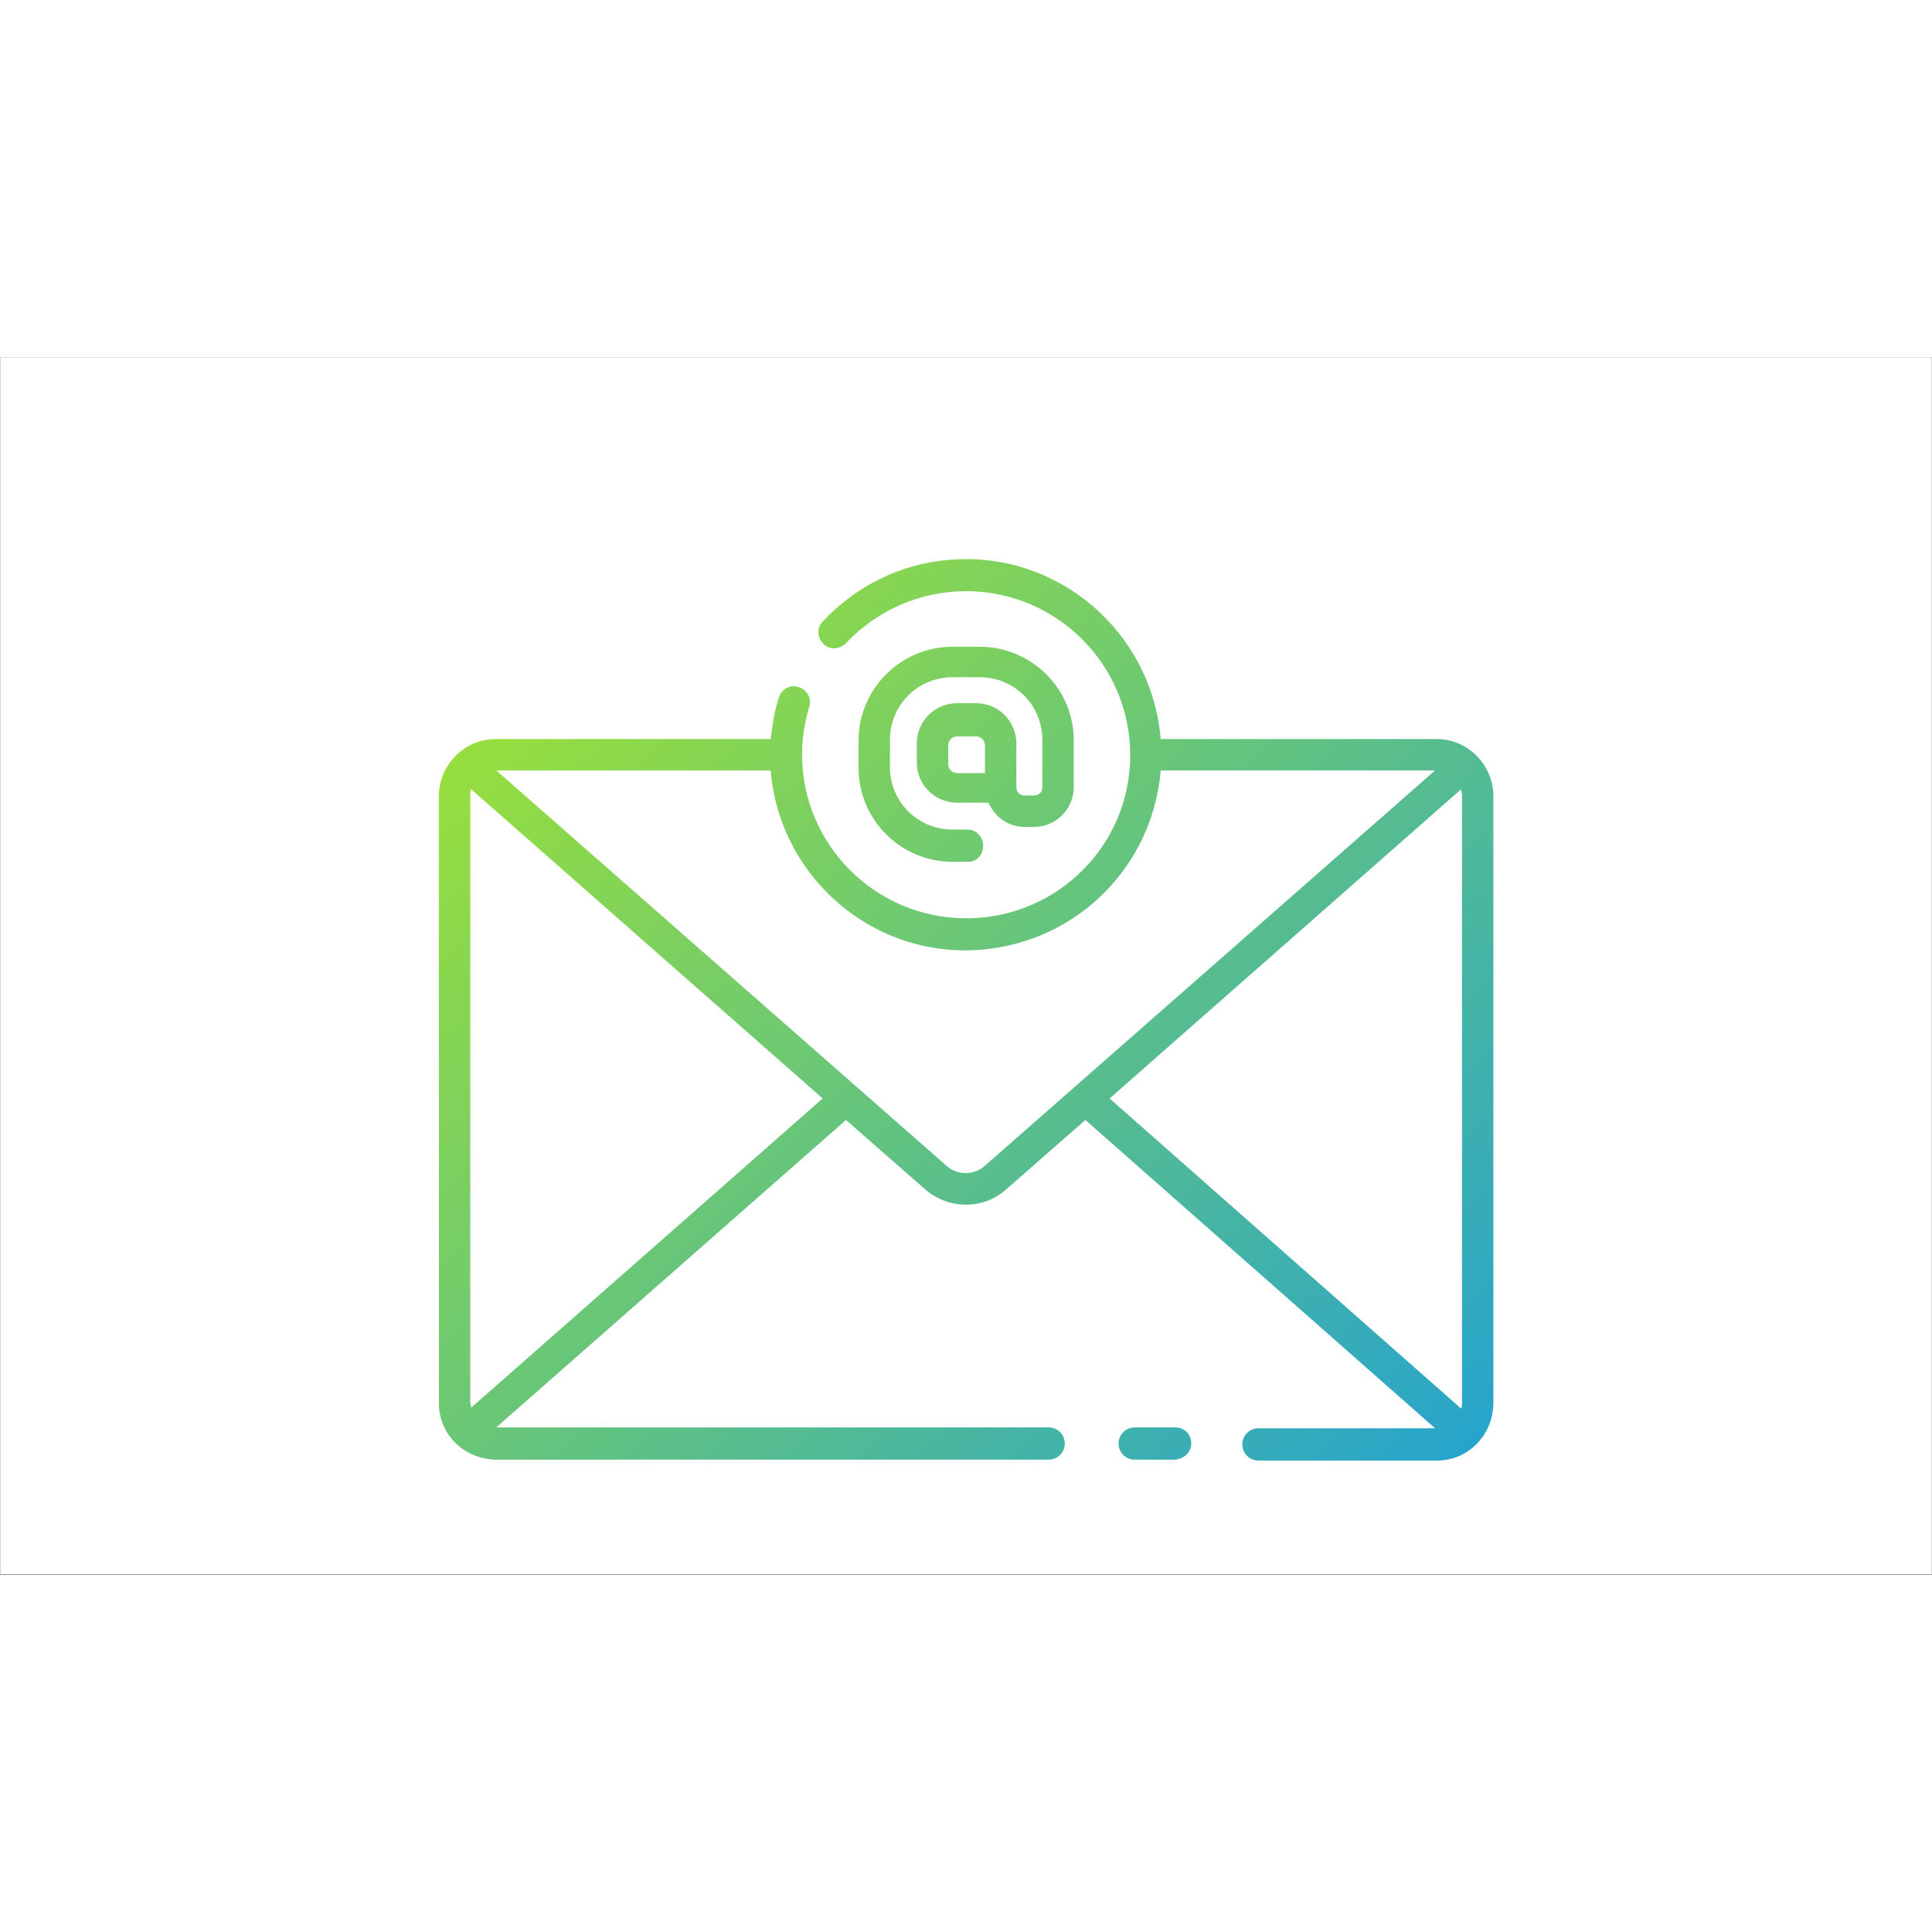 <svg version="1.0" preserveAspectRatio="xMidYMid meet" height="3000" viewBox="0 0 2250 1417.5" zoomAndPan="magnify" width="3000" xmlns:xlink="http://www.w3.org/1999/xlink" xmlns="http://www.w3.org/2000/svg"><rect x="0" y="0" width="2250" height="1417.5" fill="#333333" stroke="none"/><defs><clipPath id="2dabec64dd"><path clip-rule="nonzero" d="M 0.398 0 L 2249.602 0 L 2249.602 1417 L 0.398 1417 Z M 0.398 0"></path></clipPath><clipPath id="65ef75e366"><path clip-rule="nonzero" d="M 511.117 234 L 1739.188 234 L 1739.188 1285 L 511.117 1285 Z M 511.117 234"></path></clipPath><clipPath id="33970b8dd7"><path clip-rule="nonzero" d="M 1387.266 1264.879 C 1387.266 1275.316 1378.91 1282.625 1368.469 1283.668 L 1321.477 1283.668 C 1311.031 1283.668 1302.68 1275.316 1302.68 1264.879 C 1302.68 1254.441 1311.031 1246.09 1321.477 1246.09 L 1368.469 1246.09 C 1379.957 1246.09 1387.266 1254.441 1387.266 1264.879 Z M 1673.395 444.453 L 1351.762 444.453 C 1341.316 319.199 1231.668 225.258 1106.355 235.695 C 1049.965 239.871 996.707 265.965 958.07 307.715 C 950.758 315.023 951.805 326.504 959.113 333.812 C 966.422 341.117 977.91 340.074 985.219 332.766 C 1021.77 294.148 1071.895 272.227 1125.152 272.227 C 1230.625 272.227 1316.254 357.82 1316.254 463.242 C 1316.254 568.664 1230.625 653.215 1125.152 653.215 C 1019.68 653.215 934.051 567.621 934.051 462.199 C 934.051 443.41 937.184 424.621 942.406 406.879 C 945.539 397.484 940.316 387.047 929.871 383.914 C 920.473 380.781 910.031 386 906.898 396.438 C 901.676 412.098 899.59 428.797 897.5 444.453 L 576.91 444.453 C 541.402 444.453 512.164 473.68 511.117 509.168 L 511.117 1217.906 C 511.117 1254.441 540.359 1282.625 576.91 1283.668 L 1221.227 1283.668 C 1231.668 1283.668 1240.023 1275.316 1240.023 1264.879 C 1240.023 1254.441 1231.668 1246.09 1221.227 1246.09 L 577.953 1246.09 L 985.219 888.066 L 1078.16 969.484 C 1105.312 992.449 1144.992 992.449 1171.102 969.484 L 1264.039 888.066 L 1671.309 1247.133 L 1465.586 1247.133 C 1455.145 1247.133 1446.789 1255.484 1446.789 1265.922 C 1446.789 1276.359 1455.145 1284.711 1465.586 1284.711 L 1673.395 1284.711 C 1709.945 1284.711 1738.141 1255.484 1739.188 1218.953 L 1739.188 509.168 C 1738.141 473.68 1708.902 444.453 1673.395 444.453 Z M 548.711 1223.129 C 548.711 1221.039 547.668 1218.953 547.668 1216.863 L 547.668 509.168 C 547.668 507.082 547.668 504.996 548.711 502.906 L 958.07 863.016 Z M 1147.082 941.301 C 1134.551 952.785 1114.711 952.785 1102.18 941.301 L 577.953 480.988 L 897.5 480.988 C 907.941 606.242 1017.594 700.184 1142.906 689.746 C 1254.641 680.352 1342.363 592.672 1351.762 480.988 L 1671.309 480.988 Z M 1701.594 502.906 C 1701.594 504.996 1702.637 507.082 1702.637 509.168 L 1702.637 1217.906 C 1702.637 1219.996 1702.637 1222.082 1701.594 1224.172 L 1292.234 863.016 Z M 1140.816 336.941 L 1109.488 336.941 C 1048.922 336.941 999.84 386 999.84 446.543 L 999.84 477.855 C 999.84 538.395 1048.922 587.453 1109.488 587.453 L 1127.242 587.453 C 1137.684 587.453 1144.992 579.105 1144.992 568.664 C 1144.992 558.227 1136.641 549.879 1127.242 549.879 L 1109.488 549.879 C 1068.762 549.879 1036.391 517.52 1036.391 476.812 L 1036.391 445.496 C 1036.391 404.789 1068.762 372.434 1109.488 372.434 L 1140.816 372.434 C 1181.543 372.434 1213.914 404.789 1213.914 445.496 L 1213.914 500.82 C 1213.914 506.039 1209.738 510.215 1204.516 510.215 L 1193.031 510.215 C 1187.809 510.215 1183.633 506.039 1183.633 500.82 L 1183.633 449.672 C 1183.633 423.578 1162.746 402.703 1136.641 402.703 L 1114.711 402.703 C 1088.602 402.703 1067.719 423.578 1067.719 449.672 L 1067.719 471.594 C 1067.719 497.688 1088.602 518.562 1114.711 518.562 L 1151.258 518.562 C 1158.57 535.266 1174.234 546.746 1193.031 546.746 L 1204.516 546.746 C 1229.578 546.746 1250.465 525.871 1250.465 500.82 L 1250.465 445.496 C 1250.465 386 1201.383 336.941 1140.816 336.941 Z M 1104.266 473.68 L 1104.266 451.762 C 1104.266 446.543 1108.445 441.324 1114.711 441.324 L 1136.641 441.324 C 1141.859 441.324 1147.082 445.496 1147.082 451.762 L 1147.082 484.117 L 1114.711 484.117 C 1108.445 484.117 1104.266 478.898 1104.266 473.68 Z M 1104.266 473.68"></path></clipPath><linearGradient id="0bb96105a4" y2="115.932" gradientUnits="userSpaceOnUse" x2="4.032" y1="6.383" gradientTransform="matrix(10.443, 0, 0, -10.438, 456.817, 1447.544)" x1="113.583"><stop offset="0" stop-color="rgb(15.289%, 64.31%, 79.999%)" stop-opacity="1"></stop><stop offset="0.016" stop-color="rgb(15.289%, 64.31%, 79.999%)" stop-opacity="1"></stop><stop offset="0.023" stop-color="rgb(15.431%, 64.383%, 79.817%)" stop-opacity="1"></stop><stop offset="0.027" stop-color="rgb(15.77%, 64.558%, 79.384%)" stop-opacity="1"></stop><stop offset="0.031" stop-color="rgb(15.968%, 64.661%, 79.132%)" stop-opacity="1"></stop><stop offset="0.035" stop-color="rgb(16.165%, 64.763%, 78.88%)" stop-opacity="1"></stop><stop offset="0.039" stop-color="rgb(16.364%, 64.865%, 78.629%)" stop-opacity="1"></stop><stop offset="0.043" stop-color="rgb(16.56%, 64.967%, 78.377%)" stop-opacity="1"></stop><stop offset="0.047" stop-color="rgb(16.757%, 65.07%, 78.125%)" stop-opacity="1"></stop><stop offset="0.051" stop-color="rgb(16.954%, 65.172%, 77.873%)" stop-opacity="1"></stop><stop offset="0.055" stop-color="rgb(17.152%, 65.274%, 77.621%)" stop-opacity="1"></stop><stop offset="0.059" stop-color="rgb(17.349%, 65.376%, 77.37%)" stop-opacity="1"></stop><stop offset="0.062" stop-color="rgb(17.548%, 65.479%, 77.118%)" stop-opacity="1"></stop><stop offset="0.066" stop-color="rgb(17.744%, 65.581%, 76.865%)" stop-opacity="1"></stop><stop offset="0.07" stop-color="rgb(17.941%, 65.683%, 76.613%)" stop-opacity="1"></stop><stop offset="0.074" stop-color="rgb(18.138%, 65.785%, 76.361%)" stop-opacity="1"></stop><stop offset="0.078" stop-color="rgb(18.336%, 65.887%, 76.109%)" stop-opacity="1"></stop><stop offset="0.082" stop-color="rgb(18.533%, 65.99%, 75.858%)" stop-opacity="1"></stop><stop offset="0.086" stop-color="rgb(18.73%, 66.092%, 75.606%)" stop-opacity="1"></stop><stop offset="0.09" stop-color="rgb(18.927%, 66.194%, 75.354%)" stop-opacity="1"></stop><stop offset="0.094" stop-color="rgb(19.125%, 66.296%, 75.102%)" stop-opacity="1"></stop><stop offset="0.098" stop-color="rgb(19.322%, 66.399%, 74.85%)" stop-opacity="1"></stop><stop offset="0.102" stop-color="rgb(19.521%, 66.501%, 74.599%)" stop-opacity="1"></stop><stop offset="0.105" stop-color="rgb(19.717%, 66.603%, 74.345%)" stop-opacity="1"></stop><stop offset="0.109" stop-color="rgb(19.914%, 66.705%, 74.094%)" stop-opacity="1"></stop><stop offset="0.113" stop-color="rgb(20.111%, 66.808%, 73.842%)" stop-opacity="1"></stop><stop offset="0.117" stop-color="rgb(20.309%, 66.91%, 73.59%)" stop-opacity="1"></stop><stop offset="0.121" stop-color="rgb(20.506%, 67.012%, 73.338%)" stop-opacity="1"></stop><stop offset="0.125" stop-color="rgb(20.705%, 67.114%, 73.087%)" stop-opacity="1"></stop><stop offset="0.129" stop-color="rgb(20.901%, 67.215%, 72.835%)" stop-opacity="1"></stop><stop offset="0.133" stop-color="rgb(21.098%, 67.317%, 72.583%)" stop-opacity="1"></stop><stop offset="0.137" stop-color="rgb(21.295%, 67.419%, 72.331%)" stop-opacity="1"></stop><stop offset="0.141" stop-color="rgb(21.494%, 67.522%, 72.079%)" stop-opacity="1"></stop><stop offset="0.145" stop-color="rgb(21.69%, 67.624%, 71.826%)" stop-opacity="1"></stop><stop offset="0.148" stop-color="rgb(21.889%, 67.726%, 71.574%)" stop-opacity="1"></stop><stop offset="0.152" stop-color="rgb(22.086%, 67.828%, 71.323%)" stop-opacity="1"></stop><stop offset="0.156" stop-color="rgb(22.282%, 67.931%, 71.071%)" stop-opacity="1"></stop><stop offset="0.16" stop-color="rgb(22.479%, 68.033%, 70.819%)" stop-opacity="1"></stop><stop offset="0.164" stop-color="rgb(22.678%, 68.135%, 70.567%)" stop-opacity="1"></stop><stop offset="0.168" stop-color="rgb(22.874%, 68.237%, 70.316%)" stop-opacity="1"></stop><stop offset="0.172" stop-color="rgb(23.073%, 68.34%, 70.064%)" stop-opacity="1"></stop><stop offset="0.176" stop-color="rgb(23.27%, 68.442%, 69.812%)" stop-opacity="1"></stop><stop offset="0.18" stop-color="rgb(23.466%, 68.544%, 69.56%)" stop-opacity="1"></stop><stop offset="0.184" stop-color="rgb(23.663%, 68.646%, 69.308%)" stop-opacity="1"></stop><stop offset="0.188" stop-color="rgb(23.862%, 68.748%, 69.057%)" stop-opacity="1"></stop><stop offset="0.191" stop-color="rgb(24.059%, 68.851%, 68.803%)" stop-opacity="1"></stop><stop offset="0.195" stop-color="rgb(24.257%, 68.953%, 68.552%)" stop-opacity="1"></stop><stop offset="0.199" stop-color="rgb(24.454%, 69.055%, 68.3%)" stop-opacity="1"></stop><stop offset="0.203" stop-color="rgb(24.651%, 69.157%, 68.048%)" stop-opacity="1"></stop><stop offset="0.207" stop-color="rgb(24.847%, 69.26%, 67.796%)" stop-opacity="1"></stop><stop offset="0.211" stop-color="rgb(25.046%, 69.362%, 67.545%)" stop-opacity="1"></stop><stop offset="0.215" stop-color="rgb(25.243%, 69.464%, 67.293%)" stop-opacity="1"></stop><stop offset="0.219" stop-color="rgb(25.441%, 69.566%, 67.041%)" stop-opacity="1"></stop><stop offset="0.223" stop-color="rgb(25.638%, 69.669%, 66.789%)" stop-opacity="1"></stop><stop offset="0.227" stop-color="rgb(25.835%, 69.771%, 66.537%)" stop-opacity="1"></stop><stop offset="0.23" stop-color="rgb(26.031%, 69.873%, 66.284%)" stop-opacity="1"></stop><stop offset="0.234" stop-color="rgb(26.23%, 69.975%, 66.032%)" stop-opacity="1"></stop><stop offset="0.238" stop-color="rgb(26.427%, 70.078%, 65.781%)" stop-opacity="1"></stop><stop offset="0.242" stop-color="rgb(26.624%, 70.18%, 65.529%)" stop-opacity="1"></stop><stop offset="0.246" stop-color="rgb(26.82%, 70.282%, 65.277%)" stop-opacity="1"></stop><stop offset="0.25" stop-color="rgb(27.019%, 70.384%, 65.025%)" stop-opacity="1"></stop><stop offset="0.254" stop-color="rgb(27.216%, 70.486%, 64.774%)" stop-opacity="1"></stop><stop offset="0.258" stop-color="rgb(27.414%, 70.589%, 64.522%)" stop-opacity="1"></stop><stop offset="0.262" stop-color="rgb(27.611%, 70.691%, 64.27%)" stop-opacity="1"></stop><stop offset="0.266" stop-color="rgb(27.808%, 70.793%, 64.018%)" stop-opacity="1"></stop><stop offset="0.27" stop-color="rgb(28.004%, 70.894%, 63.765%)" stop-opacity="1"></stop><stop offset="0.273" stop-color="rgb(28.203%, 70.996%, 63.513%)" stop-opacity="1"></stop><stop offset="0.277" stop-color="rgb(28.4%, 71.098%, 63.261%)" stop-opacity="1"></stop><stop offset="0.281" stop-color="rgb(28.598%, 71.201%, 63.01%)" stop-opacity="1"></stop><stop offset="0.285" stop-color="rgb(28.795%, 71.303%, 62.758%)" stop-opacity="1"></stop><stop offset="0.289" stop-color="rgb(28.992%, 71.405%, 62.506%)" stop-opacity="1"></stop><stop offset="0.293" stop-color="rgb(29.189%, 71.507%, 62.254%)" stop-opacity="1"></stop><stop offset="0.297" stop-color="rgb(29.387%, 71.609%, 62.003%)" stop-opacity="1"></stop><stop offset="0.301" stop-color="rgb(29.584%, 71.712%, 61.751%)" stop-opacity="1"></stop><stop offset="0.305" stop-color="rgb(29.782%, 71.814%, 61.499%)" stop-opacity="1"></stop><stop offset="0.309" stop-color="rgb(29.979%, 71.916%, 61.247%)" stop-opacity="1"></stop><stop offset="0.312" stop-color="rgb(30.176%, 72.018%, 60.995%)" stop-opacity="1"></stop><stop offset="0.316" stop-color="rgb(30.373%, 72.121%, 60.742%)" stop-opacity="1"></stop><stop offset="0.32" stop-color="rgb(30.571%, 72.223%, 60.49%)" stop-opacity="1"></stop><stop offset="0.324" stop-color="rgb(30.768%, 72.325%, 60.239%)" stop-opacity="1"></stop><stop offset="0.328" stop-color="rgb(30.966%, 72.427%, 59.987%)" stop-opacity="1"></stop><stop offset="0.332" stop-color="rgb(31.163%, 72.53%, 59.735%)" stop-opacity="1"></stop><stop offset="0.336" stop-color="rgb(31.36%, 72.632%, 59.483%)" stop-opacity="1"></stop><stop offset="0.34" stop-color="rgb(31.557%, 72.734%, 59.232%)" stop-opacity="1"></stop><stop offset="0.344" stop-color="rgb(31.755%, 72.836%, 58.98%)" stop-opacity="1"></stop><stop offset="0.348" stop-color="rgb(31.952%, 72.939%, 58.728%)" stop-opacity="1"></stop><stop offset="0.352" stop-color="rgb(32.15%, 73.041%, 58.476%)" stop-opacity="1"></stop><stop offset="0.355" stop-color="rgb(32.347%, 73.143%, 58.223%)" stop-opacity="1"></stop><stop offset="0.359" stop-color="rgb(32.544%, 73.245%, 57.971%)" stop-opacity="1"></stop><stop offset="0.363" stop-color="rgb(32.741%, 73.347%, 57.719%)" stop-opacity="1"></stop><stop offset="0.367" stop-color="rgb(32.939%, 73.45%, 57.468%)" stop-opacity="1"></stop><stop offset="0.371" stop-color="rgb(33.136%, 73.552%, 57.216%)" stop-opacity="1"></stop><stop offset="0.375" stop-color="rgb(33.334%, 73.654%, 56.964%)" stop-opacity="1"></stop><stop offset="0.379" stop-color="rgb(33.531%, 73.756%, 56.712%)" stop-opacity="1"></stop><stop offset="0.383" stop-color="rgb(33.728%, 73.859%, 56.461%)" stop-opacity="1"></stop><stop offset="0.387" stop-color="rgb(33.925%, 73.961%, 56.209%)" stop-opacity="1"></stop><stop offset="0.391" stop-color="rgb(34.123%, 74.063%, 55.957%)" stop-opacity="1"></stop><stop offset="0.395" stop-color="rgb(34.32%, 74.165%, 55.704%)" stop-opacity="1"></stop><stop offset="0.398" stop-color="rgb(34.517%, 74.268%, 55.452%)" stop-opacity="1"></stop><stop offset="0.402" stop-color="rgb(34.714%, 74.37%, 55.2%)" stop-opacity="1"></stop><stop offset="0.406" stop-color="rgb(34.912%, 74.472%, 54.948%)" stop-opacity="1"></stop><stop offset="0.41" stop-color="rgb(35.109%, 74.574%, 54.697%)" stop-opacity="1"></stop><stop offset="0.414" stop-color="rgb(35.307%, 74.677%, 54.445%)" stop-opacity="1"></stop><stop offset="0.418" stop-color="rgb(35.504%, 74.777%, 54.193%)" stop-opacity="1"></stop><stop offset="0.422" stop-color="rgb(35.701%, 74.879%, 53.941%)" stop-opacity="1"></stop><stop offset="0.426" stop-color="rgb(35.898%, 74.982%, 53.69%)" stop-opacity="1"></stop><stop offset="0.43" stop-color="rgb(36.096%, 75.084%, 53.438%)" stop-opacity="1"></stop><stop offset="0.434" stop-color="rgb(36.293%, 75.186%, 53.186%)" stop-opacity="1"></stop><stop offset="0.438" stop-color="rgb(36.491%, 75.288%, 52.934%)" stop-opacity="1"></stop><stop offset="0.441" stop-color="rgb(36.688%, 75.391%, 52.681%)" stop-opacity="1"></stop><stop offset="0.445" stop-color="rgb(36.885%, 75.493%, 52.429%)" stop-opacity="1"></stop><stop offset="0.449" stop-color="rgb(37.082%, 75.595%, 52.177%)" stop-opacity="1"></stop><stop offset="0.453" stop-color="rgb(37.28%, 75.697%, 51.926%)" stop-opacity="1"></stop><stop offset="0.457" stop-color="rgb(37.477%, 75.8%, 51.674%)" stop-opacity="1"></stop><stop offset="0.461" stop-color="rgb(37.675%, 75.902%, 51.422%)" stop-opacity="1"></stop><stop offset="0.465" stop-color="rgb(37.872%, 76.004%, 51.17%)" stop-opacity="1"></stop><stop offset="0.469" stop-color="rgb(38.069%, 76.106%, 50.919%)" stop-opacity="1"></stop><stop offset="0.473" stop-color="rgb(38.266%, 76.208%, 50.667%)" stop-opacity="1"></stop><stop offset="0.477" stop-color="rgb(38.464%, 76.311%, 50.415%)" stop-opacity="1"></stop><stop offset="0.48" stop-color="rgb(38.661%, 76.413%, 50.162%)" stop-opacity="1"></stop><stop offset="0.484" stop-color="rgb(38.86%, 76.515%, 49.91%)" stop-opacity="1"></stop><stop offset="0.488" stop-color="rgb(39.056%, 76.617%, 49.658%)" stop-opacity="1"></stop><stop offset="0.492" stop-color="rgb(39.253%, 76.72%, 49.406%)" stop-opacity="1"></stop><stop offset="0.496" stop-color="rgb(39.45%, 76.822%, 49.155%)" stop-opacity="1"></stop><stop offset="0.5" stop-color="rgb(39.648%, 76.924%, 48.903%)" stop-opacity="1"></stop><stop offset="0.504" stop-color="rgb(39.845%, 77.026%, 48.651%)" stop-opacity="1"></stop><stop offset="0.508" stop-color="rgb(40.044%, 77.129%, 48.399%)" stop-opacity="1"></stop><stop offset="0.512" stop-color="rgb(40.24%, 77.231%, 48.148%)" stop-opacity="1"></stop><stop offset="0.516" stop-color="rgb(40.437%, 77.333%, 47.896%)" stop-opacity="1"></stop><stop offset="0.52" stop-color="rgb(40.634%, 77.435%, 47.644%)" stop-opacity="1"></stop><stop offset="0.523" stop-color="rgb(40.833%, 77.538%, 47.392%)" stop-opacity="1"></stop><stop offset="0.527" stop-color="rgb(41.029%, 77.64%, 47.139%)" stop-opacity="1"></stop><stop offset="0.531" stop-color="rgb(41.228%, 77.742%, 46.887%)" stop-opacity="1"></stop><stop offset="0.535" stop-color="rgb(41.425%, 77.844%, 46.635%)" stop-opacity="1"></stop><stop offset="0.539" stop-color="rgb(41.621%, 77.946%, 46.384%)" stop-opacity="1"></stop><stop offset="0.543" stop-color="rgb(41.818%, 78.049%, 46.132%)" stop-opacity="1"></stop><stop offset="0.547" stop-color="rgb(42.017%, 78.151%, 45.88%)" stop-opacity="1"></stop><stop offset="0.551" stop-color="rgb(42.213%, 78.253%, 45.628%)" stop-opacity="1"></stop><stop offset="0.555" stop-color="rgb(42.41%, 78.355%, 45.377%)" stop-opacity="1"></stop><stop offset="0.559" stop-color="rgb(42.607%, 78.458%, 45.125%)" stop-opacity="1"></stop><stop offset="0.562" stop-color="rgb(42.805%, 78.56%, 44.873%)" stop-opacity="1"></stop><stop offset="0.566" stop-color="rgb(43.002%, 78.661%, 44.62%)" stop-opacity="1"></stop><stop offset="0.57" stop-color="rgb(43.201%, 78.763%, 44.368%)" stop-opacity="1"></stop><stop offset="0.574" stop-color="rgb(43.398%, 78.865%, 44.116%)" stop-opacity="1"></stop><stop offset="0.578" stop-color="rgb(43.594%, 78.967%, 43.864%)" stop-opacity="1"></stop><stop offset="0.582" stop-color="rgb(43.791%, 79.07%, 43.613%)" stop-opacity="1"></stop><stop offset="0.586" stop-color="rgb(43.99%, 79.172%, 43.361%)" stop-opacity="1"></stop><stop offset="0.59" stop-color="rgb(44.186%, 79.274%, 43.109%)" stop-opacity="1"></stop><stop offset="0.594" stop-color="rgb(44.385%, 79.376%, 42.857%)" stop-opacity="1"></stop><stop offset="0.598" stop-color="rgb(44.582%, 79.478%, 42.606%)" stop-opacity="1"></stop><stop offset="0.602" stop-color="rgb(44.778%, 79.581%, 42.354%)" stop-opacity="1"></stop><stop offset="0.605" stop-color="rgb(44.975%, 79.683%, 42.101%)" stop-opacity="1"></stop><stop offset="0.609" stop-color="rgb(45.174%, 79.785%, 41.849%)" stop-opacity="1"></stop><stop offset="0.613" stop-color="rgb(45.37%, 79.887%, 41.597%)" stop-opacity="1"></stop><stop offset="0.617" stop-color="rgb(45.569%, 79.99%, 41.345%)" stop-opacity="1"></stop><stop offset="0.621" stop-color="rgb(45.766%, 80.092%, 41.093%)" stop-opacity="1"></stop><stop offset="0.625" stop-color="rgb(45.963%, 80.194%, 40.842%)" stop-opacity="1"></stop><stop offset="0.629" stop-color="rgb(46.159%, 80.296%, 40.59%)" stop-opacity="1"></stop><stop offset="0.633" stop-color="rgb(46.358%, 80.399%, 40.338%)" stop-opacity="1"></stop><stop offset="0.637" stop-color="rgb(46.555%, 80.501%, 40.086%)" stop-opacity="1"></stop><stop offset="0.641" stop-color="rgb(46.753%, 80.603%, 39.835%)" stop-opacity="1"></stop><stop offset="0.645" stop-color="rgb(46.95%, 80.705%, 39.583%)" stop-opacity="1"></stop><stop offset="0.648" stop-color="rgb(47.147%, 80.807%, 39.331%)" stop-opacity="1"></stop><stop offset="0.652" stop-color="rgb(47.343%, 80.91%, 39.078%)" stop-opacity="1"></stop><stop offset="0.656" stop-color="rgb(47.542%, 81.012%, 38.826%)" stop-opacity="1"></stop><stop offset="0.66" stop-color="rgb(47.739%, 81.114%, 38.574%)" stop-opacity="1"></stop><stop offset="0.664" stop-color="rgb(47.937%, 81.216%, 38.322%)" stop-opacity="1"></stop><stop offset="0.668" stop-color="rgb(48.134%, 81.319%, 38.071%)" stop-opacity="1"></stop><stop offset="0.672" stop-color="rgb(48.331%, 81.421%, 37.819%)" stop-opacity="1"></stop><stop offset="0.676" stop-color="rgb(48.528%, 81.523%, 37.567%)" stop-opacity="1"></stop><stop offset="0.68" stop-color="rgb(48.726%, 81.625%, 37.315%)" stop-opacity="1"></stop><stop offset="0.684" stop-color="rgb(48.923%, 81.728%, 37.064%)" stop-opacity="1"></stop><stop offset="0.688" stop-color="rgb(49.121%, 81.83%, 36.812%)" stop-opacity="1"></stop><stop offset="0.691" stop-color="rgb(49.318%, 81.932%, 36.559%)" stop-opacity="1"></stop><stop offset="0.695" stop-color="rgb(49.515%, 82.034%, 36.307%)" stop-opacity="1"></stop><stop offset="0.699" stop-color="rgb(49.712%, 82.137%, 36.055%)" stop-opacity="1"></stop><stop offset="0.703" stop-color="rgb(49.91%, 82.239%, 35.803%)" stop-opacity="1"></stop><stop offset="0.707" stop-color="rgb(50.107%, 82.341%, 35.551%)" stop-opacity="1"></stop><stop offset="0.711" stop-color="rgb(50.304%, 82.443%, 35.3%)" stop-opacity="1"></stop><stop offset="0.715" stop-color="rgb(50.5%, 82.544%, 35.048%)" stop-opacity="1"></stop><stop offset="0.719" stop-color="rgb(50.699%, 82.646%, 34.796%)" stop-opacity="1"></stop><stop offset="0.723" stop-color="rgb(50.896%, 82.748%, 34.544%)" stop-opacity="1"></stop><stop offset="0.727" stop-color="rgb(51.094%, 82.851%, 34.293%)" stop-opacity="1"></stop><stop offset="0.73" stop-color="rgb(51.291%, 82.953%, 34.039%)" stop-opacity="1"></stop><stop offset="0.734" stop-color="rgb(51.488%, 83.055%, 33.788%)" stop-opacity="1"></stop><stop offset="0.738" stop-color="rgb(51.685%, 83.157%, 33.536%)" stop-opacity="1"></stop><stop offset="0.742" stop-color="rgb(51.883%, 83.26%, 33.284%)" stop-opacity="1"></stop><stop offset="0.746" stop-color="rgb(52.08%, 83.362%, 33.032%)" stop-opacity="1"></stop><stop offset="0.75" stop-color="rgb(52.278%, 83.464%, 32.78%)" stop-opacity="1"></stop><stop offset="0.754" stop-color="rgb(52.475%, 83.566%, 32.529%)" stop-opacity="1"></stop><stop offset="0.758" stop-color="rgb(52.672%, 83.669%, 32.277%)" stop-opacity="1"></stop><stop offset="0.762" stop-color="rgb(52.869%, 83.771%, 32.025%)" stop-opacity="1"></stop><stop offset="0.766" stop-color="rgb(53.067%, 83.873%, 31.773%)" stop-opacity="1"></stop><stop offset="0.77" stop-color="rgb(53.264%, 83.975%, 31.522%)" stop-opacity="1"></stop><stop offset="0.773" stop-color="rgb(53.462%, 84.077%, 31.27%)" stop-opacity="1"></stop><stop offset="0.777" stop-color="rgb(53.659%, 84.18%, 31.017%)" stop-opacity="1"></stop><stop offset="0.781" stop-color="rgb(53.856%, 84.282%, 30.765%)" stop-opacity="1"></stop><stop offset="0.785" stop-color="rgb(54.053%, 84.384%, 30.513%)" stop-opacity="1"></stop><stop offset="0.789" stop-color="rgb(54.251%, 84.486%, 30.261%)" stop-opacity="1"></stop><stop offset="0.793" stop-color="rgb(54.448%, 84.589%, 30.009%)" stop-opacity="1"></stop><stop offset="0.797" stop-color="rgb(54.646%, 84.691%, 29.758%)" stop-opacity="1"></stop><stop offset="0.801" stop-color="rgb(54.843%, 84.793%, 29.506%)" stop-opacity="1"></stop><stop offset="0.805" stop-color="rgb(55.04%, 84.895%, 29.254%)" stop-opacity="1"></stop><stop offset="0.809" stop-color="rgb(55.237%, 84.998%, 29.002%)" stop-opacity="1"></stop><stop offset="0.812" stop-color="rgb(55.435%, 85.1%, 28.751%)" stop-opacity="1"></stop><stop offset="0.816" stop-color="rgb(55.632%, 85.202%, 28.497%)" stop-opacity="1"></stop><stop offset="0.82" stop-color="rgb(55.83%, 85.304%, 28.246%)" stop-opacity="1"></stop><stop offset="0.824" stop-color="rgb(56.027%, 85.406%, 27.994%)" stop-opacity="1"></stop><stop offset="0.828" stop-color="rgb(56.224%, 85.509%, 27.742%)" stop-opacity="1"></stop><stop offset="0.832" stop-color="rgb(56.421%, 85.611%, 27.49%)" stop-opacity="1"></stop><stop offset="0.836" stop-color="rgb(56.619%, 85.713%, 27.238%)" stop-opacity="1"></stop><stop offset="0.84" stop-color="rgb(56.816%, 85.815%, 26.987%)" stop-opacity="1"></stop><stop offset="0.844" stop-color="rgb(57.014%, 85.918%, 26.735%)" stop-opacity="1"></stop><stop offset="0.848" stop-color="rgb(57.211%, 86.02%, 26.483%)" stop-opacity="1"></stop><stop offset="0.852" stop-color="rgb(57.408%, 86.122%, 26.231%)" stop-opacity="1"></stop><stop offset="0.855" stop-color="rgb(57.605%, 86.224%, 25.978%)" stop-opacity="1"></stop><stop offset="0.859" stop-color="rgb(57.803%, 86.327%, 25.726%)" stop-opacity="1"></stop><stop offset="0.863" stop-color="rgb(58%, 86.427%, 25.475%)" stop-opacity="1"></stop><stop offset="0.867" stop-color="rgb(58.197%, 86.53%, 25.223%)" stop-opacity="1"></stop><stop offset="0.871" stop-color="rgb(58.394%, 86.632%, 24.971%)" stop-opacity="1"></stop><stop offset="0.875" stop-color="rgb(58.592%, 86.734%, 24.719%)" stop-opacity="1"></stop><stop offset="0.879" stop-color="rgb(58.789%, 86.836%, 24.467%)" stop-opacity="1"></stop><stop offset="0.883" stop-color="rgb(58.987%, 86.938%, 24.216%)" stop-opacity="1"></stop><stop offset="0.891" stop-color="rgb(59.103%, 86.998%, 24.068%)" stop-opacity="1"></stop><stop offset="0.906" stop-color="rgb(59.219%, 87.059%, 23.92%)" stop-opacity="1"></stop><stop offset="0.938" stop-color="rgb(59.219%, 87.059%, 23.92%)" stop-opacity="1"></stop><stop offset="1" stop-color="rgb(59.219%, 87.059%, 23.92%)" stop-opacity="1"></stop></linearGradient></defs><g clip-path="url(#2dabec64dd)"><path fill-rule="nonzero" fill-opacity="1" d="M 0.398 0 L 2249.602 0 L 2249.602 2249.207 L 0.398 2249.207 Z M 0.398 0" fill="#ffffff"></path><path fill-rule="nonzero" fill-opacity="1" d="M 0.398 0 L 2249.602 0 L 2249.602 2249.207 L 0.398 2249.207 Z M 0.398 0" fill="#ffffff"></path></g><g clip-path="url(#65ef75e366)"><g clip-path="url(#33970b8dd7)"><path fill-rule="nonzero" d="M 511.117 1284.711 L 511.117 225.258 L 1739.188 225.258 L 1739.188 1284.711 Z M 511.117 1284.711" fill="url(#0bb96105a4)"></path></g></g></svg>